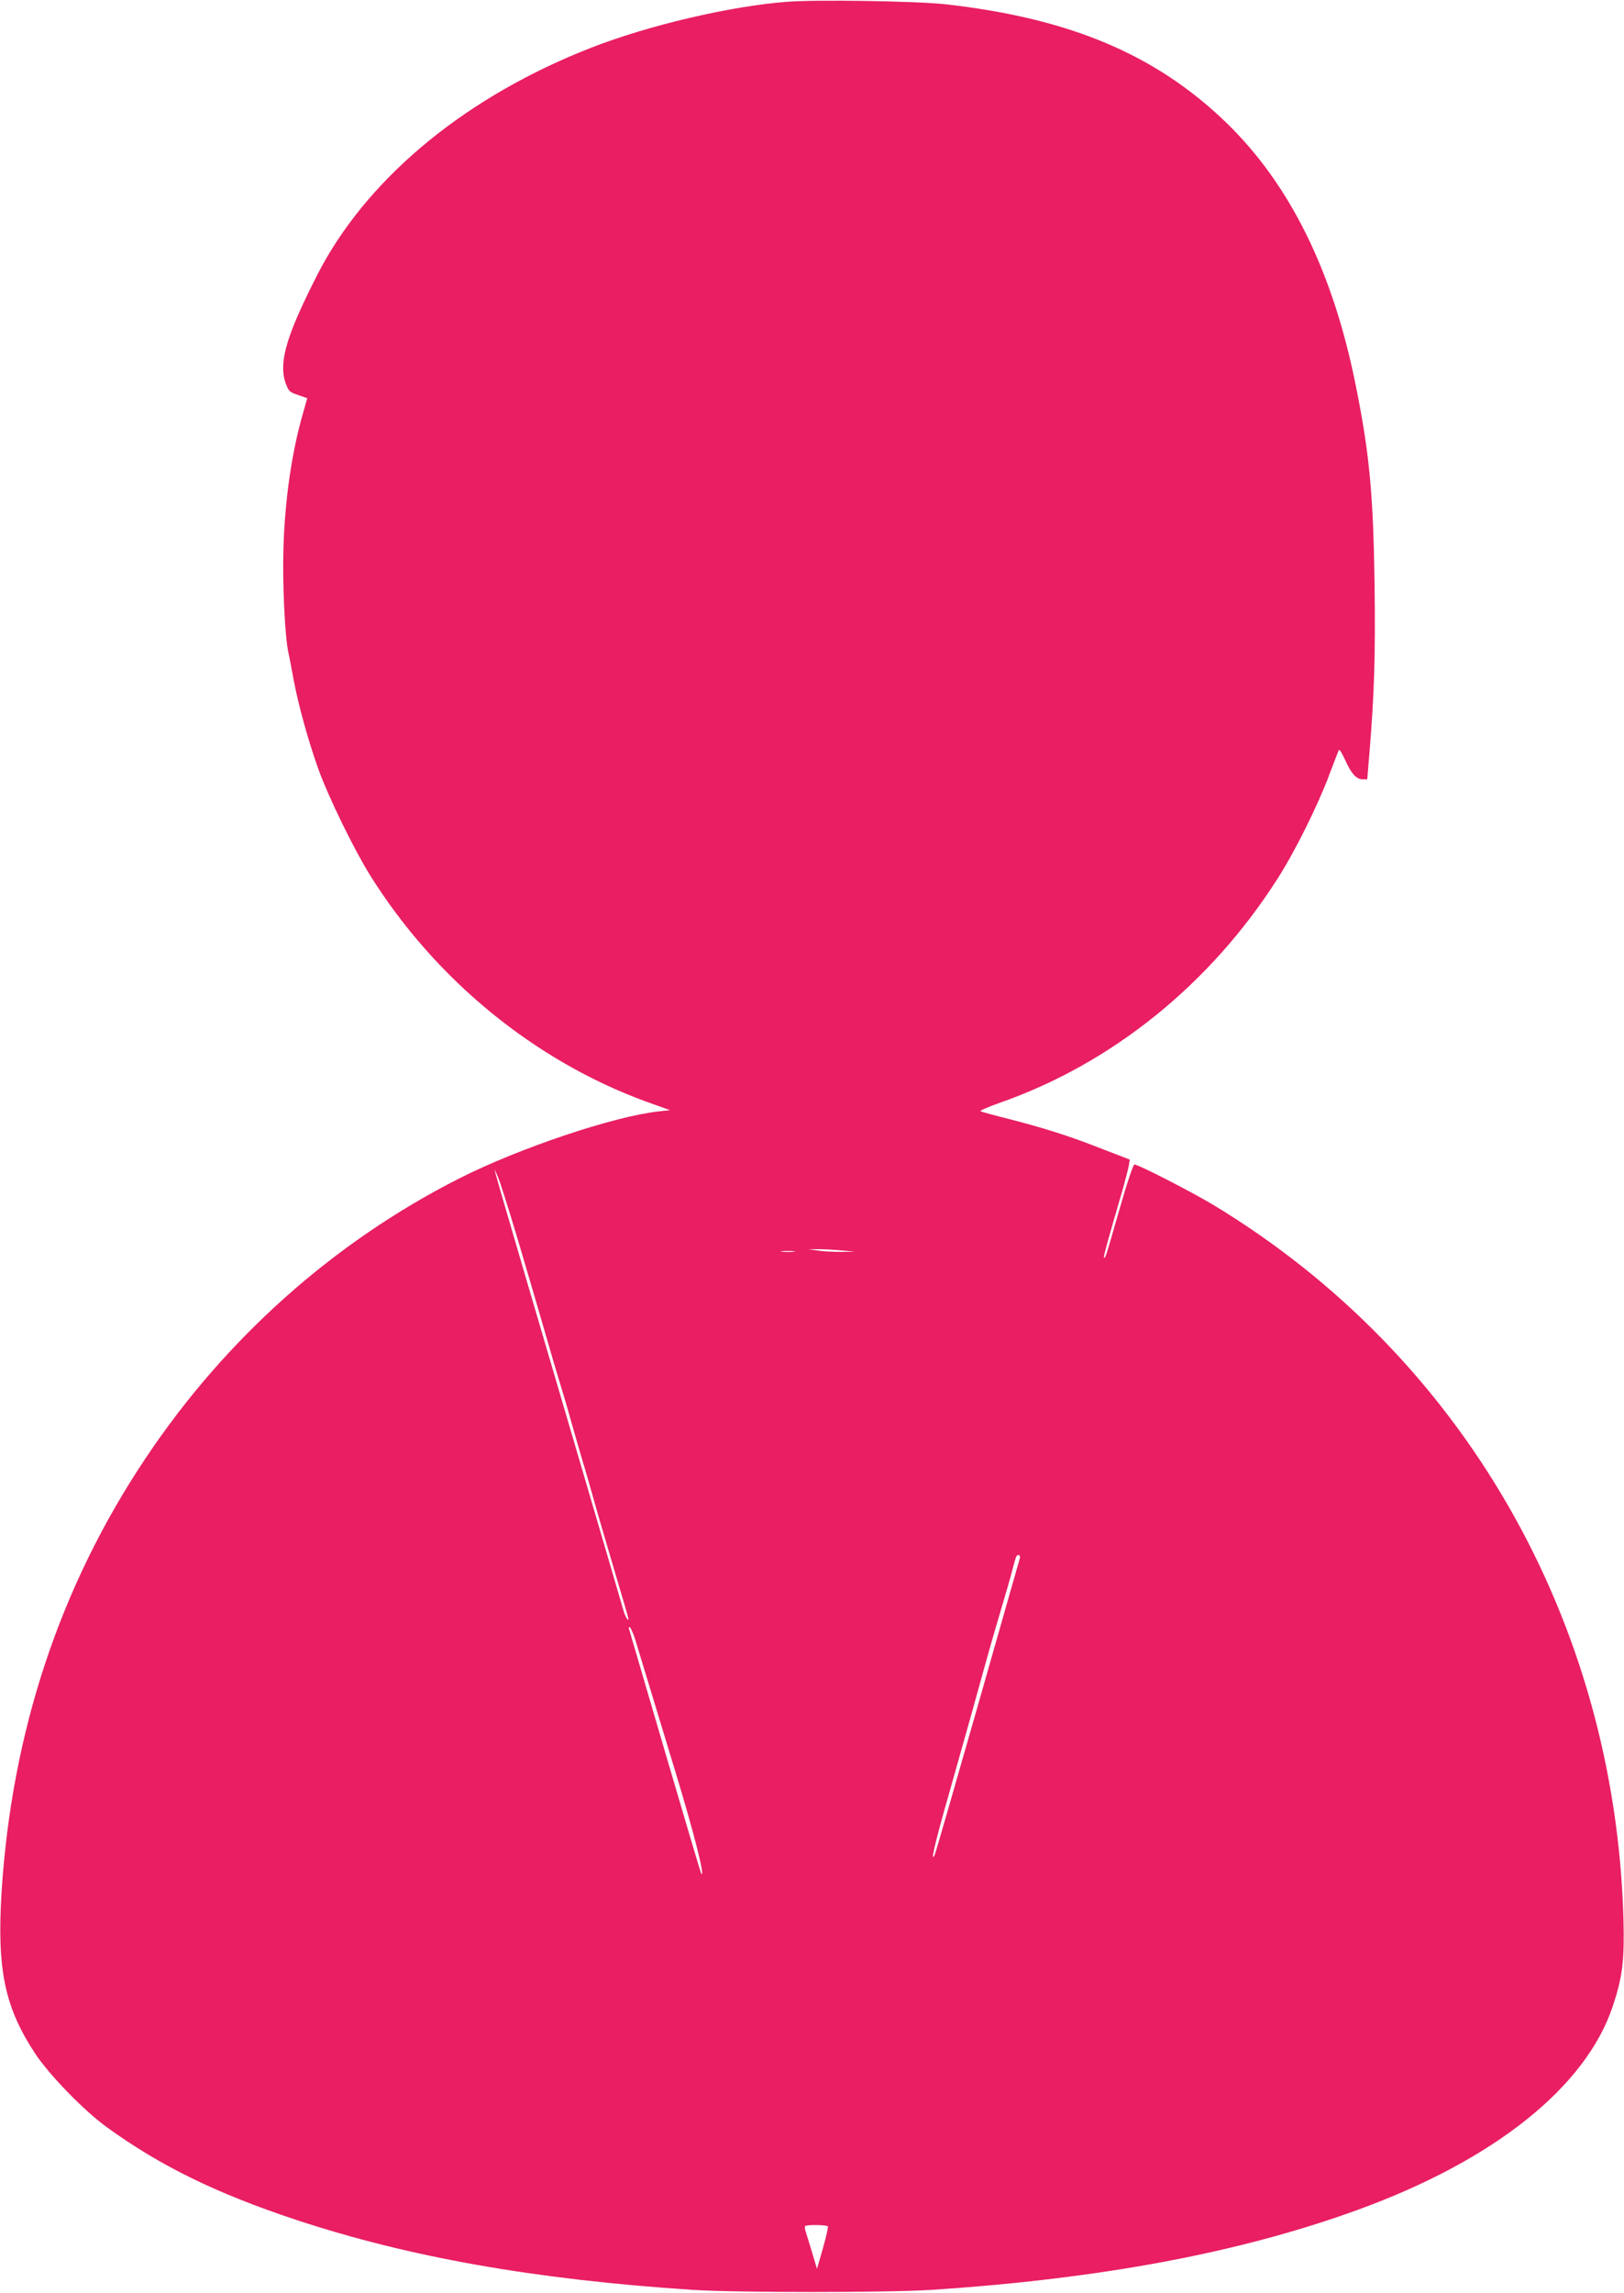 <?xml version="1.0" standalone="no"?>
<!DOCTYPE svg PUBLIC "-//W3C//DTD SVG 20010904//EN"
 "http://www.w3.org/TR/2001/REC-SVG-20010904/DTD/svg10.dtd">
<svg version="1.0" xmlns="http://www.w3.org/2000/svg"
 width="907pt" height="1280pt" viewBox="0 0 907 1280"
 preserveAspectRatio="xMidYMid meet">
<g transform="translate(0,1280) scale(0.1,-0.1)"
fill="#e91e63" stroke="none">
<path d="M4395 12790 c-315 -24 -773 -131 -1095 -257 -681 -266 -1219 -702
-1502 -1218 -24 -44 -69 -134 -100 -200 -109 -231 -137 -357 -103 -453 17 -46
22 -51 70 -67 l51 -18 -23 -81 c-63 -217 -102 -484 -110 -756 -6 -194 8 -490
27 -580 6 -25 19 -94 30 -155 27 -143 81 -338 137 -495 56 -157 199 -450 292
-599 363 -579 916 -1032 1539 -1260 l134 -48 -64 -7 c-249 -27 -779 -205
-1111 -373 -702 -355 -1308 -895 -1754 -1563 -478 -715 -747 -1526 -804 -2420
-27 -433 17 -645 188 -904 79 -119 273 -319 401 -411 298 -216 612 -369 1052
-515 635 -210 1330 -333 2215 -392 249 -16 1091 -16 1340 0 951 63 1722 208
2379 447 762 277 1274 686 1424 1138 54 163 65 254 59 487 -48 1664 -899 3144
-2292 3985 -118 71 -418 225 -439 225 -7 0 -40 -98 -86 -258 -76 -265 -77
-268 -84 -261 -4 4 22 98 107 389 13 47 27 101 31 121 l6 36 -67 26 c-38 14
-104 40 -148 57 -127 49 -277 97 -450 141 -88 22 -164 43 -169 46 -5 3 45 25
110 48 625 219 1174 662 1549 1250 97 151 226 411 289 580 27 72 51 134 54
139 3 5 18 -20 34 -55 35 -78 63 -109 98 -109 l26 0 12 143 c28 339 34 553 29
942 -7 500 -28 730 -103 1103 -127 642 -368 1131 -725 1477 -394 381 -874 583
-1567 661 -160 18 -720 27 -887 14z m-1500 -6920 c53 -179 121 -410 151 -515
30 -104 65 -224 78 -265 13 -41 43 -142 66 -225 23 -82 53 -184 65 -225 13
-41 42 -142 65 -225 23 -82 76 -261 116 -397 41 -136 74 -251 74 -255 0 -17
-19 15 -28 47 -5 19 -109 373 -230 785 -561 1909 -499 1694 -473 1640 11 -22
63 -187 116 -365z m1805 -50 l75 -7 -80 -1 c-44 0 -102 3 -130 8 l-50 7 55 0
c30 0 89 -3 130 -7z m-267 -7 c-18 -2 -48 -2 -65 0 -18 2 -4 4 32 4 36 0 50
-2 33 -4z m1263 -1710 c-3 -10 -109 -382 -236 -828 -127 -445 -235 -819 -240
-830 -26 -51 2 69 78 335 116 410 145 513 202 720 28 102 71 250 95 330 24 80
51 174 60 210 9 36 19 68 21 72 10 15 25 8 20 -9z m-2145 -466 c37 -122 121
-398 224 -737 101 -332 164 -580 142 -560 -3 3 -93 307 -201 675 -108 369
-199 678 -202 689 -4 12 -2 16 4 12 6 -4 21 -39 33 -79z m1073 -3265 c2 -4
-10 -59 -28 -122 l-33 -115 -27 90 c-15 50 -31 102 -36 117 -5 14 -6 29 -3 32
9 9 121 7 127 -2z"/>
</g>
</svg>
